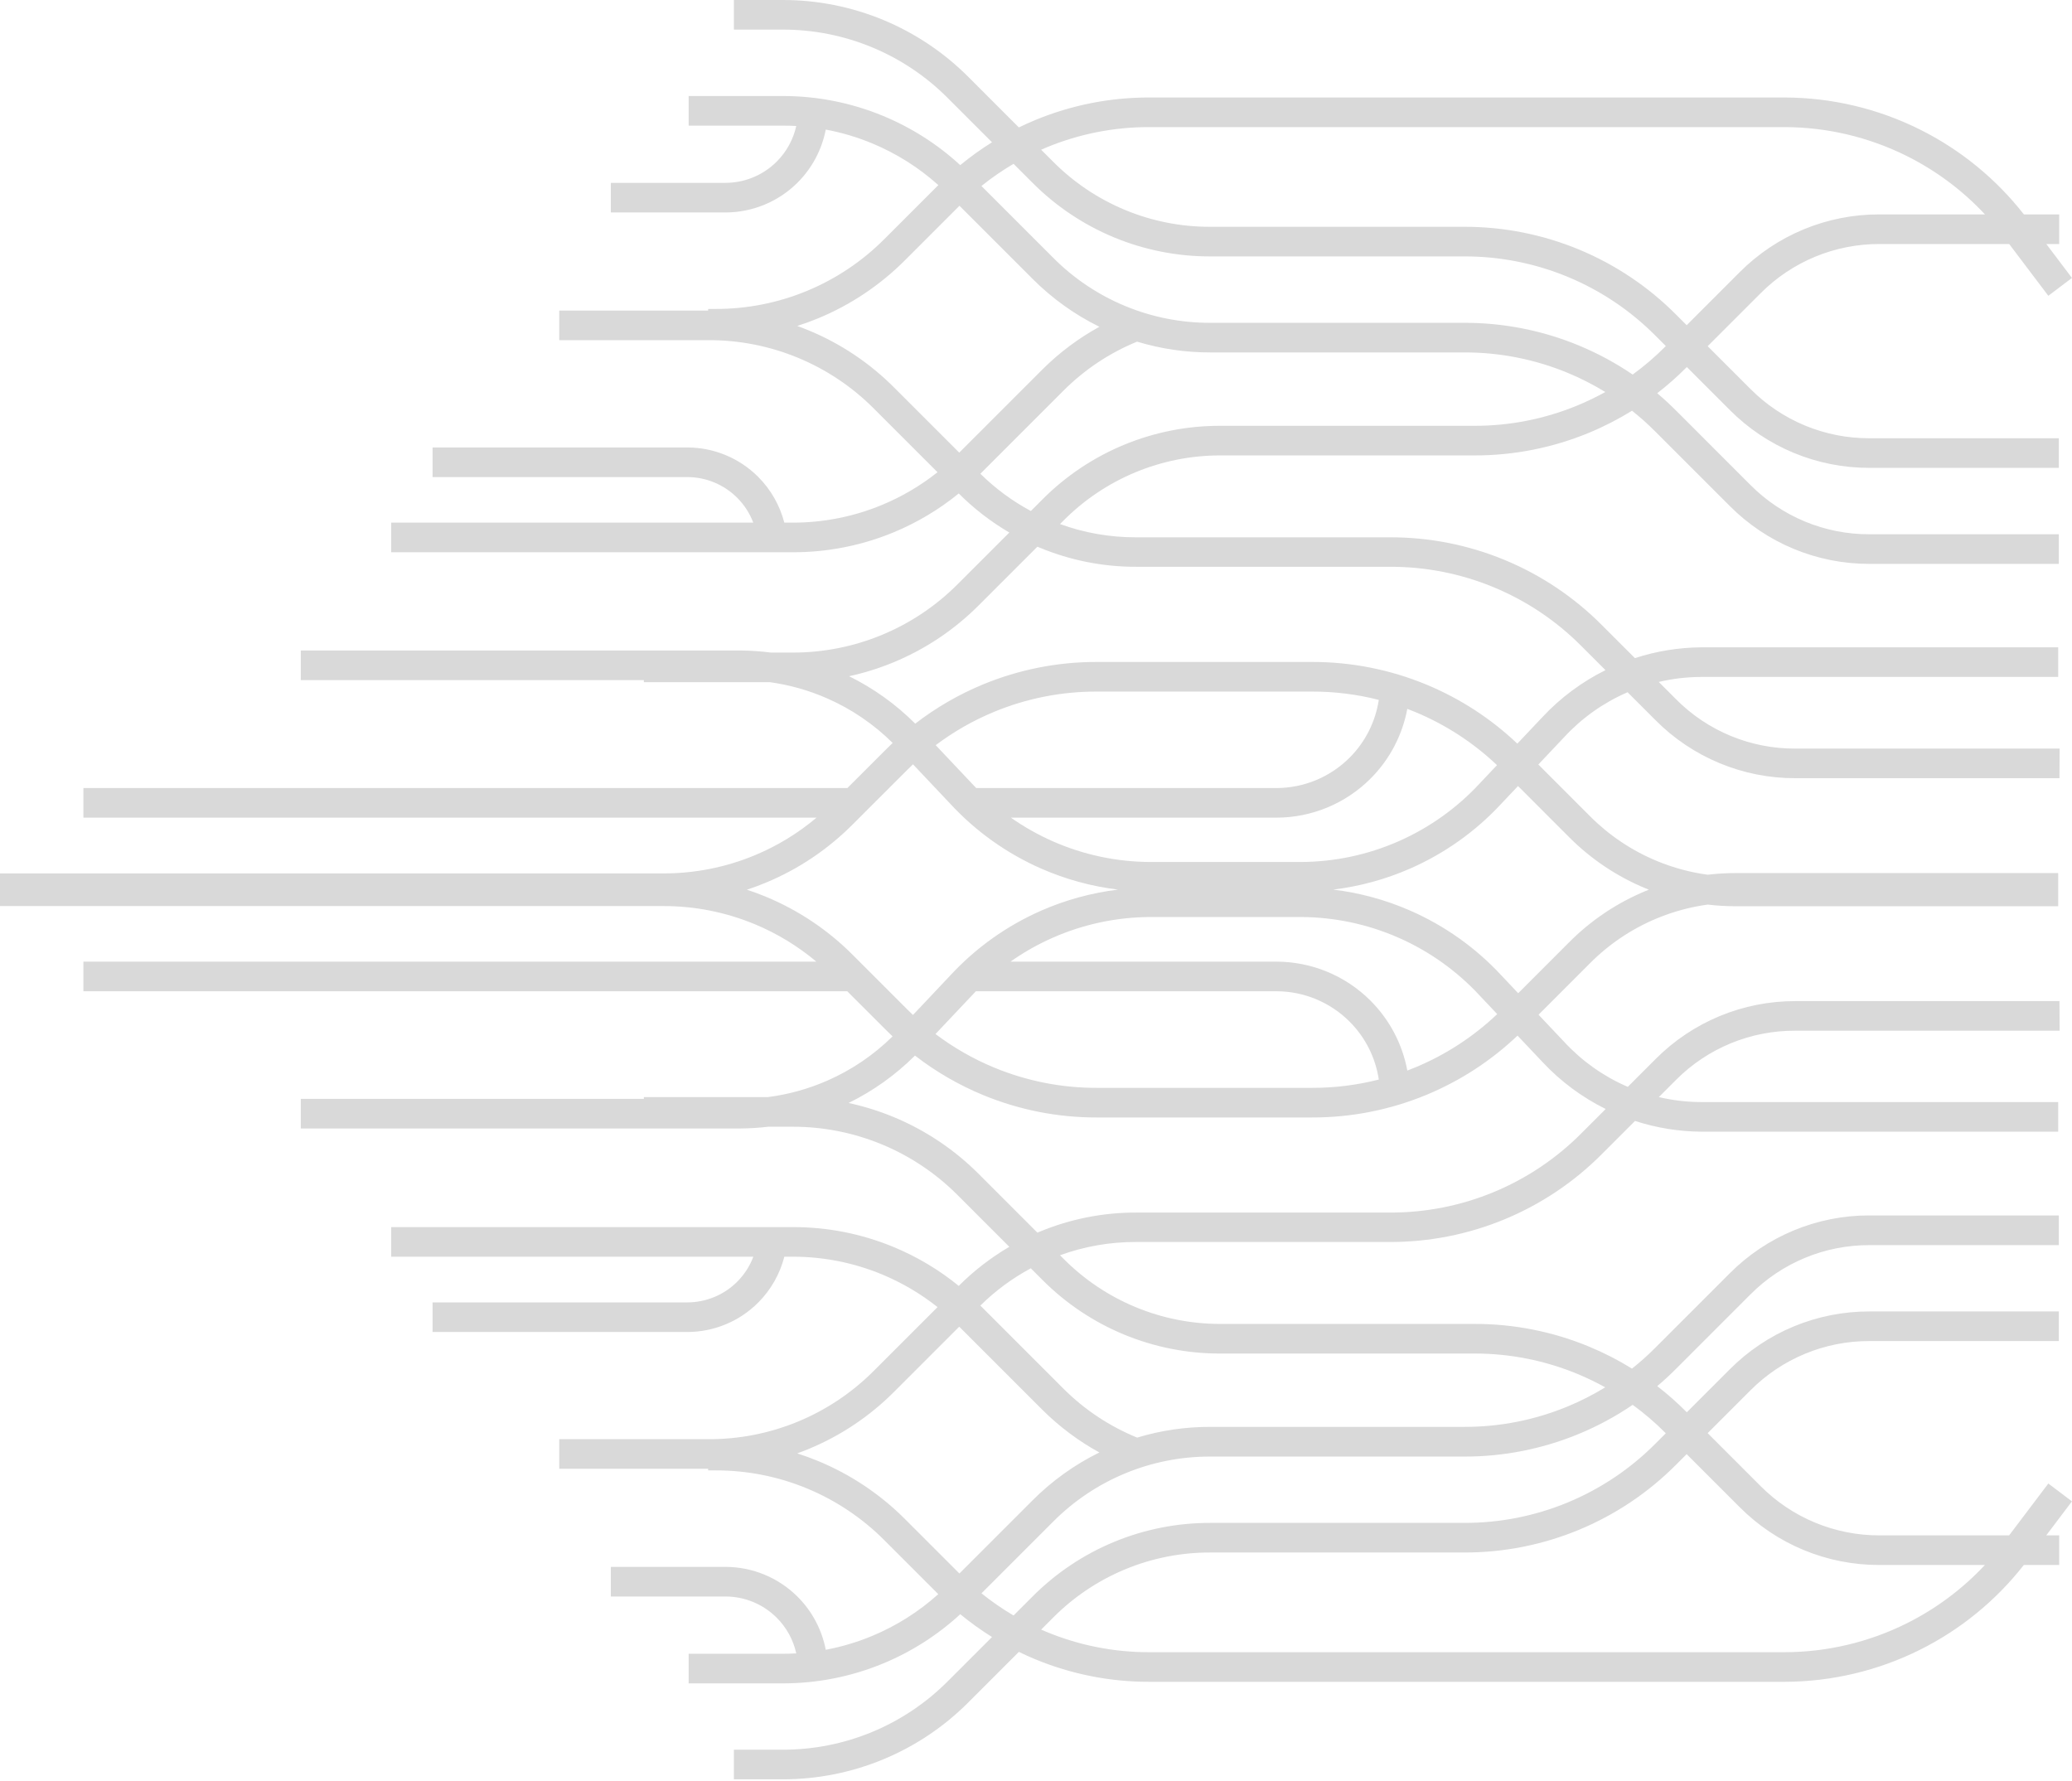<svg width="555" height="477" viewBox="0 0 555 477" fill="none" xmlns="http://www.w3.org/2000/svg">
<path fill-rule="evenodd" clip-rule="evenodd" d="M551.472 351.299L500.712 351.299C493.764 351.286 486.882 352.65 480.465 355.312C474.047 357.975 468.221 361.883 463.322 366.81L451.822 378.31L451.686 378.174C449.239 375.714 446.639 373.42 443.906 371.307C445.656 369.827 447.345 368.27 448.966 366.64L468.885 346.721C473.056 342.529 478.016 339.205 483.479 336.942C488.942 334.678 494.799 333.519 500.712 333.533L551.472 333.533L551.472 325.579L500.712 325.579C493.764 325.566 486.882 326.93 480.465 329.592C474.047 332.255 468.22 336.162 463.322 341.09L443.403 361.009C441.422 363.001 439.329 364.872 437.138 366.612C433.479 364.345 429.634 362.371 425.638 360.716C415.886 356.676 405.43 354.612 394.875 354.641L326.893 354.641C319.079 354.654 311.34 353.117 304.124 350.118C296.908 347.119 290.36 342.718 284.857 337.17L283.929 336.242C290.441 333.877 297.325 332.674 304.266 332.694L372.248 332.694C382.803 332.723 393.259 330.657 403.011 326.618C412.762 322.578 421.616 316.645 429.059 309.161L437.95 300.265C443.672 302.126 449.657 303.1 455.697 303.145L551.302 303.145L551.302 295.213L455.697 295.213C451.86 295.204 448.047 294.754 444.332 293.879L448.978 289.231C453.16 285.04 458.133 281.721 463.608 279.466C469.083 277.212 474.952 276.067 480.873 276.099L551.688 276.099L551.642 268.168L480.873 268.168C473.926 268.156 467.045 269.519 460.628 272.18C454.211 274.84 448.383 278.744 443.482 283.668L436.018 291.136C435.949 291.106 435.88 291.077 435.811 291.046L435.66 290.98C429.343 288.206 423.667 284.158 418.986 279.09L412.108 271.814L425.875 258.039C431.001 252.879 437.099 248.787 443.816 246C448.182 244.189 452.753 242.952 457.414 242.313C459.93 242.612 462.466 242.76 465.01 242.754L551.302 242.754L551.302 241.802L551.302 234.822L551.302 233.871L465.01 233.871C462.465 233.866 459.928 234.015 457.412 234.316C452.753 233.68 448.184 232.447 443.82 230.64C437.103 227.859 431.003 223.773 425.875 218.62L412.055 204.791L418.986 197.455C423.667 192.387 429.343 188.339 435.66 185.565C435.76 185.521 435.86 185.477 435.96 185.434L443.482 192.957C448.383 197.88 454.211 201.785 460.628 204.445C467.045 207.105 473.926 208.469 480.873 208.457L551.642 208.457L551.688 200.525L480.873 200.525C474.954 200.551 469.089 199.401 463.618 197.143C458.147 194.885 453.178 191.563 449 187.371L444.303 182.673C448.027 181.794 451.85 181.342 455.697 181.332L551.302 181.332L551.302 173.4L455.697 173.4C449.647 173.446 443.653 174.426 437.923 176.293L429.081 167.452C421.636 159.965 412.779 154.031 403.023 149.994C393.267 145.956 382.807 143.895 372.248 143.93L304.266 143.93C297.325 143.948 290.443 142.744 283.932 140.38L284.857 139.455C290.362 133.911 296.912 129.513 304.127 126.516C311.342 123.519 319.08 121.982 326.893 121.995L394.875 121.995C405.43 122.024 415.886 119.959 425.638 115.92C429.637 114.263 433.484 112.288 437.146 110.018C439.334 111.757 441.424 113.626 443.403 115.616L463.322 135.534C468.22 140.462 474.047 144.37 480.465 147.032C486.882 149.695 493.764 151.059 500.712 151.046L551.472 151.046L551.472 143.114L500.712 143.114C494.798 143.131 488.94 141.974 483.477 139.71C478.014 137.446 473.054 134.12 468.885 129.926L448.966 110.007C447.342 108.374 445.651 106.816 443.899 105.334C446.635 103.219 449.237 100.924 451.686 98.461L451.827 98.32L463.322 109.814C468.22 114.742 474.047 118.65 480.465 121.312C486.882 123.974 493.764 125.339 500.712 125.326L551.472 125.326L551.472 117.394L500.712 117.394C494.798 117.411 488.94 116.253 483.477 113.99C478.014 111.726 473.054 108.4 468.885 104.206L457.413 92.734L471.604 78.543C475.775 74.351 480.735 71.028 486.198 68.767C491.661 66.505 497.519 65.349 503.431 65.365L538.176 65.365L548.662 79.234L554.985 74.452L548.12 65.365L551.574 65.365L551.574 57.434L542.114 57.434C534.628 47.863 525.095 40.081 514.208 34.663C502.984 29.076 490.623 26.152 478.085 26.117L307.88 26.117C297.391 26.088 286.999 28.14 277.308 32.154C275.82 32.77 274.354 33.431 272.91 34.134L259.443 20.667C252.911 14.099 245.142 8.891 236.585 5.344C228.028 1.797 218.852 -0.02 209.589 0L196.582 0L196.582 7.932L209.601 7.932C217.828 7.91 225.977 9.52 233.578 12.668C241.178 15.817 248.079 20.442 253.88 26.275L265.718 38.113C262.75 39.963 259.906 42.007 257.205 44.234C251.162 38.675 244.184 34.214 236.585 31.064C228.028 27.517 218.852 25.701 209.589 25.72L184.459 25.72L184.459 33.652L209.601 33.652C210.831 33.648 212.06 33.682 213.286 33.751C212.49 37.335 210.689 40.65 208.053 43.287C204.412 46.927 199.476 48.975 194.327 48.981L163.622 48.981L163.622 56.913L194.327 56.913C201.579 56.904 208.53 54.019 213.658 48.892C217.555 44.995 220.156 40.044 221.184 34.708C225.422 35.499 229.576 36.731 233.578 38.389C240.098 41.09 246.103 44.878 251.341 49.583L236.907 64.017C230.98 69.975 223.931 74.699 216.168 77.916C208.404 81.133 200.08 82.778 191.676 82.757L189.682 82.757L189.682 83.188L149.799 83.188L149.799 91.119L189.682 91.119C197.919 91.08 206.082 92.678 213.696 95.819C221.311 98.96 228.226 103.583 234.04 109.418L251.119 126.497C246.609 130.081 241.614 133.028 236.271 135.246C228.687 138.394 220.554 140.01 212.343 139.999L210.084 139.999C208.892 135.388 206.484 131.135 203.057 127.713C198.028 122.693 191.214 119.87 184.107 119.864L115.864 119.864L115.864 127.796L184.107 127.796C189.11 127.802 193.907 129.789 197.448 133.322C199.365 135.234 200.83 137.515 201.774 139.999L104.783 139.999L104.783 147.93L212.343 147.93C221.603 147.957 230.776 146.148 239.333 142.609C245.646 139.998 251.531 136.483 256.807 132.185C260.865 136.247 265.419 139.762 270.353 142.651L256.531 156.473C250.739 162.293 243.853 166.909 236.269 170.055C228.685 173.202 220.553 174.816 212.343 174.805L206.482 174.805C203.809 174.458 201.113 174.272 198.406 174.25L80.57 174.25L80.57 182.181L172.46 182.181L172.46 182.737L206.241 182.737C211.521 183.473 216.688 184.934 221.592 187.09C228.119 189.959 234.055 194.003 239.108 199.013C238.521 199.568 237.942 200.133 237.371 200.707L226.973 211.097L22.343 211.097L22.343 219.028L218.715 219.028C213.742 223.219 208.145 226.629 202.116 229.127C194.353 232.344 186.029 233.987 177.626 233.961L-1.6268e-05 233.961L-2.11429e-05 234.777L-2.04496e-05 242.709L177.626 242.709C186.028 242.685 194.351 244.328 202.113 247.543C208.123 250.032 213.705 253.426 218.668 257.596L22.343 257.596L22.343 265.528L226.939 265.528L237.371 275.952C237.933 276.517 238.503 277.072 239.08 277.619C234.027 282.604 228.097 286.626 221.581 289.478C216.487 291.707 211.112 293.189 205.621 293.888L172.46 293.888L172.46 294.352L80.57 294.352L80.57 302.284L198.406 302.284C200.867 302.264 203.32 302.108 205.754 301.819L212.343 301.819C220.554 301.808 228.687 303.423 236.271 306.572C243.856 309.72 250.741 314.339 256.531 320.163L270.353 333.985C265.42 336.874 260.865 340.388 256.807 344.451C251.531 340.152 245.646 336.637 239.334 334.026C230.777 330.486 221.603 328.678 212.343 328.706L104.783 328.706L104.783 336.637L201.79 336.637C200.85 339.13 199.384 341.42 197.464 343.339C193.92 346.881 189.117 348.871 184.107 348.874L115.864 348.874L115.864 356.805L184.107 356.805C191.219 356.799 198.039 353.972 203.069 348.944C206.498 345.516 208.905 341.256 210.092 336.637L212.343 336.637C220.554 336.624 228.686 338.237 236.27 341.384C241.615 343.601 246.613 346.549 251.125 350.134L234.04 367.218C228.227 373.055 221.313 377.678 213.698 380.819C206.083 383.961 197.919 385.557 189.682 385.517L149.799 385.517L149.799 393.448L189.682 393.448L189.682 393.878L191.676 393.878C200.079 393.855 208.403 395.499 216.167 398.714C223.931 401.929 230.98 406.651 236.907 412.607L251.326 427.027C246.079 431.749 240.059 435.55 233.521 438.259C229.538 439.909 225.403 441.136 221.186 441.928C220.16 436.589 217.557 431.635 213.657 427.737C208.529 422.611 201.578 419.729 194.327 419.723L163.622 419.723L163.622 427.654L194.327 427.654C199.475 427.657 204.411 429.703 208.052 433.342C210.693 435.981 212.496 439.303 213.29 442.893C212.044 442.964 210.795 442.999 209.544 442.995L184.459 442.995L184.459 450.927L209.589 450.927C218.852 450.947 228.028 449.13 236.585 445.583C244.19 442.43 251.173 437.966 257.218 432.401C259.915 434.624 262.755 436.665 265.718 438.511L253.88 450.349C248.079 456.182 241.178 460.807 233.578 463.956C225.977 467.105 217.828 468.715 209.601 468.693L196.582 468.693L196.582 476.624L209.589 476.624C218.853 476.644 228.028 474.828 236.585 471.281C245.142 467.733 252.911 462.525 259.443 455.958L272.91 442.49C274.351 443.192 275.814 443.851 277.297 444.466C286.985 448.48 297.372 450.534 307.858 450.508L478.085 450.508C490.623 450.473 502.984 447.548 514.208 441.962C525.086 436.547 534.613 428.774 542.097 419.213L551.574 419.213L551.574 411.282L548.103 411.282L554.985 402.172L548.662 397.391L538.159 411.282L503.431 411.282C497.518 411.296 491.66 410.138 486.197 407.874C480.734 405.611 475.774 402.286 471.604 398.093L457.408 383.896L468.885 372.419C473.056 368.227 478.016 364.903 483.479 362.639C488.942 360.375 494.799 359.217 500.712 359.23L551.472 359.23L551.472 351.299ZM262.881 49.825C265.602 47.637 268.479 45.651 271.488 43.884L276.541 48.936C282.787 55.218 290.217 60.197 298.401 63.587C306.585 66.977 315.36 68.71 324.219 68.685L392.201 68.685C401.714 68.659 411.138 70.521 419.927 74.162C428.716 77.802 436.695 83.15 443.403 89.895L446.207 92.7L446.043 92.864C443.333 95.589 440.415 98.085 437.32 100.333C432.81 97.26 427.985 94.649 422.918 92.55C413.167 88.511 402.711 86.446 392.156 86.474L324.173 86.474C316.357 86.496 308.614 84.968 301.393 81.976C294.171 78.985 287.615 74.591 282.104 69.048L262.881 49.825ZM429.988 105.009C427.589 106.342 425.111 107.539 422.566 108.593C413.777 112.232 404.353 114.091 394.841 114.063L326.859 114.063C318.002 114.04 309.229 115.773 301.047 119.163C292.865 122.553 285.437 127.532 279.192 133.812L276.12 136.884C271.169 134.223 266.615 130.865 262.599 126.905L284.857 104.648C290.495 98.996 297.202 94.534 304.579 91.519C310.934 93.448 317.553 94.424 324.219 94.405L392.201 94.405C401.714 94.379 411.138 96.241 419.927 99.882C423.418 101.328 426.781 103.043 429.988 105.009ZM294.485 87.536C287.841 84.27 281.775 79.92 276.541 74.656L257.001 55.117L242.493 69.626C235.834 76.326 227.911 81.638 219.184 85.253C217.333 86.02 215.453 86.708 213.55 87.315C214.6 87.692 215.643 88.095 216.677 88.524C225.234 92.069 233.003 97.276 239.535 103.843L256.939 121.247L279.192 98.994C283.736 94.46 288.887 90.607 294.485 87.536ZM280.323 39.487C279.839 39.687 279.358 39.893 278.879 40.103L282.104 43.328C287.615 48.87 294.171 53.265 301.393 56.256C308.614 59.247 316.357 60.776 324.174 60.754L392.156 60.754C402.711 60.725 413.167 62.791 422.918 66.83C432.67 70.87 441.523 76.803 448.966 84.287L451.792 87.112L465.962 72.934C470.863 68.01 476.69 64.106 483.107 61.446C489.525 58.785 496.405 57.422 503.352 57.434L531.688 57.434C525.693 51.006 518.58 45.69 510.675 41.755C500.549 36.714 489.397 34.077 478.085 34.048L307.858 34.048C298.41 34.023 289.051 35.871 280.323 39.487ZM278.562 146.73C278.331 146.634 278.101 146.538 277.872 146.44L262.196 162.115C255.661 168.677 247.891 173.877 239.334 177.417C235.475 179.013 231.49 180.257 227.428 181.14C233.99 184.375 239.979 188.666 245.153 193.844C250.686 189.574 256.772 186.044 263.258 183.358C272.95 179.343 283.341 177.291 293.831 177.321L351.4 177.321C361.925 177.295 372.351 179.356 382.075 183.383C391.099 187.121 399.353 192.484 406.428 199.2L413.219 192.016C418.036 186.869 423.735 182.636 430.038 179.512L423.564 173.038C416.857 166.29 408.878 160.941 400.089 157.3C391.299 153.659 381.875 151.799 372.362 151.827L304.379 151.827C295.521 151.852 286.746 150.12 278.562 146.73ZM420.278 224.228L406.611 210.553L402.138 215.289C395.28 222.697 386.968 228.611 377.722 232.662C371.149 235.542 364.205 237.436 357.113 238.298C364.203 239.154 371.146 241.042 377.718 243.916C386.964 247.959 395.277 253.866 402.138 261.268L406.662 266.054L420.278 252.43C426.137 246.533 433.107 241.857 440.786 238.671C440.991 238.586 441.196 238.502 441.402 238.42L441.544 238.362L441.653 238.319C441.365 238.204 441.077 238.088 440.79 237.969C433.112 234.789 426.14 230.119 420.278 224.228ZM278.928 243.92C285.482 241.049 292.406 239.161 299.478 238.302C292.406 237.445 285.48 235.557 278.926 232.685C269.711 228.648 261.427 222.752 254.594 215.368L244.553 204.739C244.006 205.255 243.466 205.781 242.935 206.315L228.409 220.829C221.752 227.528 213.831 232.839 205.106 236.455C203.446 237.143 201.764 237.767 200.062 238.326C201.779 238.888 203.476 239.516 205.15 240.21C213.875 243.823 221.796 249.132 228.454 255.829L242.935 270.309C243.464 270.842 244 271.365 244.545 271.88L254.594 261.234C261.429 253.851 269.713 247.958 278.928 243.92ZM266.271 190.682C260.691 192.991 255.438 195.994 250.634 199.609L260.361 209.907C260.731 210.308 261.107 210.705 261.487 211.097L341.894 211.097C349.256 211.088 356.312 208.156 361.513 202.947C365.724 198.729 368.439 193.298 369.319 187.477C363.477 185.987 357.457 185.236 351.4 185.252L293.831 185.252C284.375 185.221 275.008 187.066 266.271 190.682ZM367.121 208.555C372.241 203.429 375.642 196.907 376.955 189.885C377.655 190.15 378.352 190.426 379.044 190.712C387.174 194.079 394.61 198.91 400.984 204.958L396.371 209.839C390.252 216.459 382.834 221.746 374.579 225.37C366.325 228.994 357.412 230.878 348.398 230.902L308.152 230.902C299.17 230.88 290.29 229.003 282.066 225.391C278.092 223.645 274.312 221.511 270.78 219.028L341.894 219.028C351.359 219.019 360.433 215.252 367.121 208.555ZM256.984 421.49L242.493 406.999C235.831 400.304 227.907 394.996 219.181 391.383C217.327 390.615 215.445 389.927 213.539 389.32C214.594 388.941 215.64 388.536 216.678 388.106C225.235 384.559 233.004 379.35 239.536 372.781L256.939 355.378L279.192 377.631C283.736 382.157 288.885 386.006 294.479 389.074C287.814 392.347 281.731 396.709 276.484 401.991L256.984 421.49ZM304.594 385.091C297.215 382.082 290.504 377.629 284.857 371.988L262.594 349.725C266.607 345.763 271.16 342.404 276.11 339.742L279.192 342.824C285.437 349.104 292.865 354.083 301.047 357.472C309.229 360.862 318.002 362.596 326.859 362.572L394.841 362.572C404.354 362.547 413.778 364.408 422.567 368.049C425.106 369.101 427.579 370.296 429.972 371.625C426.77 373.587 423.412 375.299 419.927 376.743C411.138 380.384 401.714 382.245 392.201 382.219L324.219 382.219C317.559 382.197 310.945 383.169 304.594 385.091ZM437.322 376.313C432.811 379.387 427.986 381.997 422.918 384.097C413.167 388.136 402.711 390.202 392.156 390.173L324.173 390.173C316.357 390.151 308.614 391.68 301.393 394.671C294.171 397.662 287.615 402.056 282.104 407.599L262.894 426.809C265.611 428.994 268.483 430.976 271.488 432.741L276.541 427.688C282.787 421.407 290.217 416.427 298.401 413.037C306.585 409.647 315.361 407.915 324.219 407.939L392.201 407.939C401.714 407.965 411.138 406.104 419.927 402.463C428.716 398.822 436.695 393.474 443.403 386.729L446.196 383.936L446.043 383.783C443.333 381.058 440.416 378.561 437.322 376.313ZM465.962 403.702L451.782 389.522L448.966 392.337C441.525 399.823 432.671 405.758 422.92 409.798C413.168 413.837 402.711 415.901 392.156 415.871L324.174 415.871C316.357 415.848 308.614 417.377 301.393 420.368C294.171 423.36 287.615 427.754 282.104 433.297L278.879 436.521C279.358 436.732 279.839 436.937 280.323 437.138C289.051 440.753 298.41 442.602 307.858 442.576L478.085 442.576C489.397 442.55 500.55 439.914 510.677 434.873C518.573 430.943 525.679 425.633 531.67 419.213L503.352 419.213C496.404 419.226 489.522 417.862 483.105 415.199C476.687 412.537 470.86 408.629 465.962 403.702ZM262.196 314.509L277.88 330.193C278.107 330.096 278.334 330 278.562 329.906C286.746 326.516 295.521 324.783 304.379 324.808L372.362 324.808C381.875 324.834 391.298 322.973 400.087 319.332C408.876 315.691 416.855 310.343 423.564 303.598L430.092 297.066C423.768 293.941 418.05 289.7 413.219 284.54L406.482 277.409C399.396 284.15 391.124 289.532 382.077 293.28C372.352 297.307 361.926 299.366 351.4 299.338L293.831 299.338C283.341 299.367 272.95 297.315 263.258 293.301C256.745 290.603 250.635 287.055 245.082 282.76C239.89 287.94 233.882 292.23 227.299 295.458C231.405 296.342 235.433 297.595 239.333 299.209C247.89 302.748 255.661 307.948 262.196 314.509ZM379.044 285.946C387.197 282.57 394.653 277.721 401.039 271.648L396.371 266.706C390.252 260.086 382.834 254.799 374.579 251.175C366.325 247.551 357.412 245.668 348.398 245.643L308.152 245.643C299.172 245.667 290.292 247.543 282.069 251.153C278.05 252.918 274.23 255.078 270.662 257.597L341.894 257.596C351.343 257.605 360.404 261.36 367.089 268.037C372.234 273.175 375.65 279.721 376.961 286.771C377.659 286.507 378.354 286.232 379.044 285.946ZM341.894 265.528L261.4 265.528C261.05 265.89 260.703 266.256 260.361 266.627L250.579 276.983C255.396 280.619 260.666 283.639 266.267 285.961C275.004 289.583 284.373 291.433 293.831 291.406L351.4 291.406C357.459 291.422 363.48 290.671 369.324 289.18C368.447 283.33 365.717 277.874 361.481 273.646C356.283 268.456 349.24 265.537 341.894 265.528Z" fill="#D9D9D9"/>
</svg>
